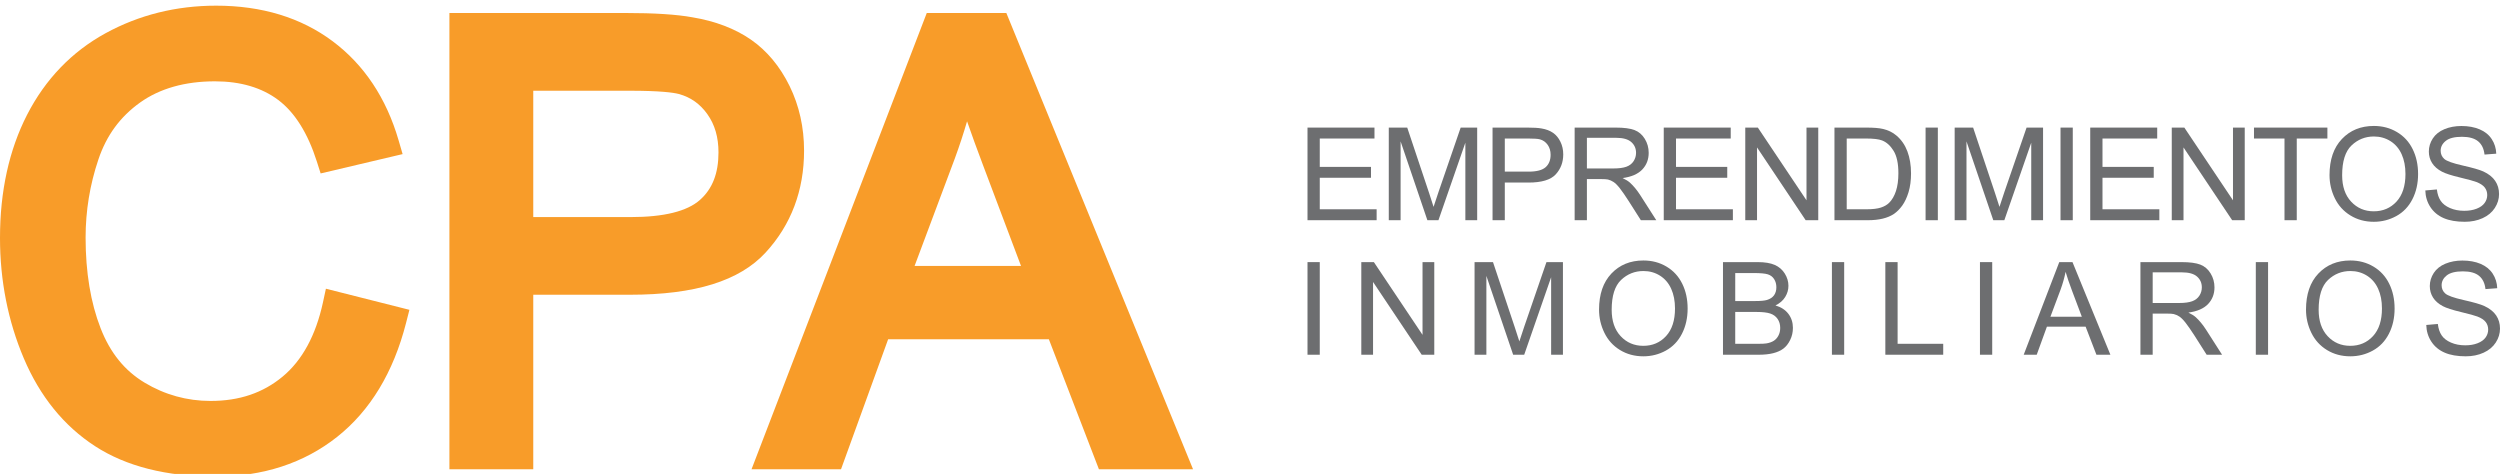 <?xml version="1.0" encoding="utf-8"?>
<!-- Generator: Adobe Illustrator 16.0.0, SVG Export Plug-In . SVG Version: 6.00 Build 0)  -->
<!DOCTYPE svg PUBLIC "-//W3C//DTD SVG 1.1//EN" "http://www.w3.org/Graphics/SVG/1.1/DTD/svg11.dtd">
<svg version="1.1" id="Layer_1" xmlns="http://www.w3.org/2000/svg" xmlns:xlink="http://www.w3.org/1999/xlink" x="0px" y="0px"
	 width="994.074px" height="188.461px" viewBox="-325.69 0 994.074 188.461" enable-background="new -325.69 0 994.074 188.461"
	 xml:space="preserve">
<path fill="#F89C29" d="M-197.273,120.24c-2.839,13.09-8.219,23.003-16.001,29.478c-7.849,6.53-17.235,9.709-28.693,9.709
	c-9.367,0-18.186-2.449-26.215-7.268c-7.958-4.78-13.682-11.854-17.496-21.625c-3.962-10.162-5.976-22.292-5.976-36.048
	c0-10.637,1.708-21.083,5.082-31.055c3.214-9.573,8.643-16.985,16.584-22.662c7.847-5.591,17.863-8.431,29.769-8.431
	c10.16,0,18.629,2.5,25.179,7.429c6.575,4.947,11.735,13.175,15.333,24.458l1.509,4.742l32.595-7.689l-1.581-5.437
	c-4.89-16.833-13.734-30.112-26.279-39.472c-12.542-9.366-28.116-14.114-46.286-14.114c-15.888,0-30.682,3.689-43.979,10.968
	c-13.425,7.355-23.922,18.26-31.192,32.411c-7.147,13.943-10.771,30.417-10.771,48.971c0,16.947,3.176,33.046,9.448,47.841
	c6.419,15.154,15.947,26.914,28.328,34.954c12.364,8.035,28.451,12.103,47.813,12.103c18.92,0,35.218-5.302,48.451-15.773
	c13.178-10.438,22.406-25.686,27.421-45.314l1.333-5.222l-33.204-8.391L-197.273,120.24z"/>
<path fill="#F89C29" d="M-21.244,100.403c10.139-11.042,15.275-24.669,15.275-40.5c0-9.238-1.925-17.868-5.731-25.649
	c-3.854-7.87-9.047-14.099-15.449-18.53c-6.324-4.358-14.142-7.335-23.15-8.832c-6.336-1.159-15.147-1.727-26.945-1.727h-69.746
	v181.43h33.342v-69.395h38.4C-49.294,117.201-31.629,111.705-21.244,100.403 M-47.39,79.514c-5.09,4.517-14.351,6.803-27.512,6.803
	h-38.748V36.077h38.28c12.121,0,17.4,0.72,19.632,1.305c4.695,1.296,8.397,3.918,11.313,8.007c2.981,4.187,4.427,9.168,4.427,15.227
	C-39.998,68.925-42.412,75.109-47.39,79.514"/>
<path fill="#F89C29" d="M74.457,5.163H42.821l-69.68,181.432H8.723l18.739-51.693h63.909l19.905,51.693h37.425L74.457,5.163z
	 M37.972,105.754l16.035-42.823c1.783-4.861,3.399-9.773,4.835-14.697c1.87,5.384,3.999,11.239,6.381,17.53l15.077,39.99H37.972z"/>
<polygon fill="#6D6E70" points="194.213,87.561 194.213,50.733 220.844,50.733 220.844,55.081 199.087,55.081 199.087,66.36 
	219.458,66.36 219.458,70.683 199.087,70.683 199.087,83.213 221.699,83.213 221.699,87.561 "/>
<path fill="#6D6E70" d="M226.53,87.561V50.733h7.336l8.717,26.078c0.806,2.428,1.391,4.248,1.759,5.454
	c0.416-1.341,1.068-3.307,1.958-5.905l8.818-25.626h6.562v36.828h-4.7V56.74l-10.701,30.821h-4.402L231.23,56.21v31.351H226.53z"/>
<path fill="#6D6E70" d="M267.791,87.563V50.733h13.891c2.449,0,4.314,0.117,5.603,0.351c1.811,0.303,3.322,0.877,4.547,1.724
	c1.226,0.84,2.208,2.025,2.95,3.553c0.75,1.524,1.122,3.2,1.122,5.022c0,3.139-0.999,5.785-2.991,7.954
	c-1.991,2.17-5.595,3.255-10.802,3.255h-9.446v14.972H267.791z M272.664,68.244h9.522c3.144,0,5.387-0.587,6.708-1.759
	c1.322-1.172,1.983-2.824,1.983-4.945c0-1.541-0.39-2.865-1.17-3.958c-0.779-1.098-1.805-1.822-3.077-2.174
	c-0.817-0.223-2.339-0.326-4.547-0.326h-9.42V68.244z"/>
<path fill="#6D6E70" d="M300.435,87.563V50.734h16.329c3.283,0,5.78,0.332,7.487,0.99c1.708,0.664,3.073,1.831,4.093,3.507
	c1.021,1.674,1.534,3.524,1.534,5.549c0,2.618-0.846,4.816-2.538,6.609c-1.69,1.788-4.306,2.935-7.836,3.416
	c1.289,0.621,2.268,1.233,2.938,1.835c1.425,1.307,2.771,2.938,4.043,4.899l6.411,10.024h-6.132l-4.873-7.662
	c-1.424-2.209-2.597-3.9-3.519-5.079c-0.923-1.17-1.745-1.987-2.475-2.46c-0.732-0.469-1.47-0.795-2.224-0.981
	c-0.553-0.113-1.459-0.174-2.717-0.174h-5.648v16.356H300.435z M305.309,66.987h10.476c2.225,0,3.971-0.231,5.224-0.69
	c1.26-0.46,2.213-1.198,2.866-2.208c0.653-1.017,0.979-2.119,0.979-3.308c0-1.739-0.631-3.171-1.894-4.291
	c-1.268-1.125-3.263-1.689-5.996-1.689h-11.654V66.987z"/>
<polygon fill="#6D6E70" points="335.866,87.561 335.866,50.733 362.497,50.733 362.497,55.081 340.74,55.081 340.74,66.36 
	361.116,66.36 361.116,70.683 340.74,70.683 340.74,83.213 363.354,83.213 363.354,87.561 "/>
<polygon fill="#6D6E70" points="368.281,87.561 368.281,50.733 373.283,50.733 392.628,79.651 392.628,50.733 397.302,50.733 
	397.302,87.561 392.297,87.561 372.956,58.621 372.956,87.561 "/>
<path fill="#6D6E70" d="M403.744,87.563V50.734h12.688c2.864,0,5.047,0.174,6.552,0.53c2.114,0.481,3.912,1.358,5.402,2.634
	c1.945,1.644,3.399,3.739,4.357,6.291c0.961,2.558,1.449,5.478,1.449,8.758c0,2.798-0.33,5.274-0.98,7.439
	c-0.656,2.154-1.495,3.943-2.513,5.362c-1.024,1.414-2.144,2.526-3.355,3.342c-1.217,0.812-2.683,1.424-4.396,1.844
	c-1.721,0.417-3.69,0.629-5.92,0.629H403.744z M408.618,83.215h7.86c2.424,0,4.335-0.224,5.718-0.676
	c1.376-0.451,2.479-1.089,3.302-1.911c1.155-1.152,2.055-2.706,2.702-4.659c0.641-1.954,0.966-4.318,0.966-7.097
	c0-3.852-0.631-6.812-1.898-8.882c-1.263-2.07-2.802-3.454-4.61-4.157c-1.304-0.502-3.407-0.754-6.306-0.754h-7.733V83.215z"/>
<rect x="439.978" y="50.734" fill="#6D6E70" width="4.874" height="36.829"/>
<path fill="#6D6E70" d="M451.543,87.561V50.733h7.34l8.717,26.078c0.802,2.428,1.391,4.248,1.76,5.454
	c0.415-1.341,1.071-3.307,1.952-5.905l8.824-25.626h6.555v36.828h-4.698V56.74l-10.701,30.821h-4.396L456.242,56.21v31.351H451.543z
	"/>
<rect x="493.632" y="50.734" fill="#6D6E70" width="4.874" height="36.829"/>
<polygon fill="#6D6E70" points="505.447,87.561 505.447,50.733 532.078,50.733 532.078,55.081 510.321,55.081 510.321,66.36 
	530.7,66.36 530.7,70.683 510.321,70.683 510.321,83.213 532.931,83.213 532.931,87.561 "/>
<polygon fill="#6D6E70" points="537.867,87.561 537.867,50.733 542.867,50.733 562.213,79.651 562.213,50.733 566.883,50.733 
	566.883,87.561 561.883,87.561 542.537,58.621 542.537,87.561 "/>
<polygon fill="#6D6E70" points="582.694,87.561 582.694,55.081 570.562,55.081 570.562,50.733 599.753,50.733 599.753,55.081 
	587.568,55.081 587.568,87.561 "/>
<path fill="#6D6E70" d="M600.596,69.627c0-6.115,1.64-10.901,4.924-14.36c3.28-3.456,7.518-5.187,12.709-5.187
	c3.399,0,6.468,0.812,9.196,2.439c2.729,1.623,4.814,3.888,6.239,6.797c1.432,2.903,2.148,6.196,2.148,9.884
	c0,3.732-0.75,7.073-2.259,10.021c-1.509,2.949-3.64,5.181-6.408,6.696c-2.764,1.513-5.743,2.273-8.942,2.273
	c-3.466,0-6.564-0.837-9.293-2.513c-2.733-1.674-4.802-3.958-6.209-6.857C601.295,75.922,600.596,72.858,600.596,69.627
	 M605.617,69.699c0,4.439,1.195,7.938,3.58,10.489c2.387,2.558,5.384,3.833,8.98,3.833c3.666,0,6.688-1.291,9.061-3.868
	c2.365-2.582,3.552-6.24,3.552-10.978c0-3-0.509-5.617-1.521-7.854c-1.009-2.235-2.497-3.967-4.444-5.2
	c-1.951-1.227-4.142-1.848-6.574-1.848c-3.445,0-6.415,1.189-8.904,3.558C606.858,60.2,605.617,64.159,605.617,69.699"/>
<path fill="#6D6E70" d="M638.689,75.729l4.593-0.403c0.218,1.844,0.725,3.355,1.526,4.535c0.792,1.185,2.026,2.14,3.699,2.865
	c1.68,0.729,3.564,1.094,5.653,1.094c1.861,0,3.506-0.274,4.92-0.829c1.429-0.551,2.489-1.312,3.184-2.274
	c0.694-0.964,1.042-2.015,1.042-3.151c0-1.159-0.335-2.166-1.004-3.03c-0.67-0.862-1.78-1.587-3.319-2.173
	c-0.986-0.386-3.174-0.986-6.555-1.797c-3.386-0.812-5.751-1.574-7.11-2.299c-1.755-0.92-3.068-2.062-3.93-3.429
	c-0.865-1.362-1.296-2.89-1.296-4.583c0-1.86,0.528-3.596,1.58-5.215c1.059-1.614,2.603-2.843,4.627-3.68
	c2.026-0.837,4.276-1.255,6.756-1.255c2.729,0,5.141,0.439,7.226,1.32c2.086,0.879,3.691,2.173,4.809,3.879
	c1.124,1.708,1.727,3.645,1.811,5.802l-4.674,0.356c-0.254-2.331-1.102-4.089-2.547-5.278c-1.449-1.189-3.59-1.789-6.426-1.789
	c-2.943,0-5.093,0.543-6.437,1.624c-1.351,1.081-2.029,2.388-2.029,3.912c0,1.318,0.479,2.406,1.437,3.263
	c0.933,0.854,3.387,1.731,7.349,2.625c3.963,0.898,6.678,1.678,8.153,2.347c2.145,0.99,3.725,2.24,4.741,3.757
	c1.026,1.515,1.539,3.263,1.539,5.238c0,1.958-0.561,3.806-1.688,5.543c-1.117,1.731-2.733,3.077-4.831,4.039
	c-2.105,0.964-4.47,1.445-7.103,1.445c-3.33,0-6.122-0.48-8.378-1.454c-2.25-0.972-4.017-2.435-5.297-4.381
	C639.427,80.399,638.753,78.191,638.689,75.729"/>
<rect x="194.213" y="104.224" fill="#6D6E70" width="4.874" height="36.827"/>
<polygon fill="#6D6E70" points="215.605,141.051 215.605,104.224 220.603,104.224 239.949,133.144 239.949,104.224 244.621,104.224 
	244.621,141.051 239.621,141.051 220.275,112.116 220.275,141.051 "/>
<path fill="#6D6E70" d="M260.638,141.051v-36.827h7.331l8.717,26.076c0.809,2.429,1.394,4.246,1.764,5.454
	c0.415-1.339,1.066-3.31,1.957-5.908l8.819-25.622h6.555v36.827h-4.694V110.23l-10.705,30.821h-4.398l-10.646-31.351v31.351H260.638
	z"/>
<path fill="#6D6E70" d="M310.14,123.117c0-6.111,1.644-10.899,4.923-14.357c3.281-3.458,7.519-5.187,12.71-5.187
	c3.403,0,6.468,0.809,9.195,2.436c2.73,1.624,4.811,3.887,6.242,6.794c1.435,2.907,2.149,6.2,2.149,9.882
	c0,3.738-0.754,7.082-2.259,10.027c-1.509,2.949-3.644,5.179-6.407,6.696c-2.764,1.517-5.742,2.271-8.941,2.271
	c-3.468,0-6.564-0.835-9.298-2.509c-2.733-1.678-4.798-3.957-6.204-6.86C310.842,129.415,310.14,126.346,310.14,123.117
	 M315.16,123.189c0,4.441,1.196,7.938,3.581,10.489c2.387,2.555,5.384,3.83,8.985,3.83c3.665,0,6.688-1.288,9.055-3.869
	c2.369-2.576,3.557-6.234,3.557-10.98c0-2.991-0.509-5.61-1.521-7.844c-1.014-2.242-2.496-3.971-4.445-5.204
	c-1.949-1.225-4.141-1.843-6.573-1.843c-3.45,0-6.416,1.186-8.903,3.551C316.407,113.692,315.16,117.65,315.16,123.189"/>
<path fill="#6D6E70" d="M359.416,141.056v-36.832h13.816c2.813,0,5.071,0.374,6.768,1.115c1.703,0.75,3.034,1.895,4,3.445
	c0.961,1.547,1.445,3.17,1.445,4.86c0,1.577-0.433,3.056-1.289,4.45c-0.851,1.386-2.141,2.509-3.864,3.36
	c2.226,0.657,3.941,1.768,5.136,3.344c1.2,1.576,1.798,3.433,1.798,5.577c0,1.725-0.364,3.327-1.094,4.81
	c-0.729,1.483-1.627,2.627-2.7,3.429c-1.071,0.805-2.415,1.411-4.034,1.822c-1.614,0.411-3.599,0.619-5.942,0.619H359.416z
	 M364.29,119.702h7.964c2.159,0,3.707-0.145,4.644-0.428c1.242-0.369,2.175-0.983,2.806-1.836c0.622-0.856,0.939-1.924,0.939-3.212
	c0-1.229-0.295-2.306-0.881-3.229c-0.584-0.933-1.424-1.563-2.513-1.911c-1.089-0.343-2.954-0.513-5.603-0.513h-7.356V119.702z
	 M364.29,136.708h9.165c1.578,0,2.685-0.06,3.319-0.174c1.122-0.198,2.06-0.538,2.814-1.009c0.749-0.466,1.373-1.152,1.855-2.047
	c0.488-0.894,0.729-1.928,0.729-3.102c0-1.373-0.348-2.568-1.052-3.581c-0.702-1.013-1.682-1.725-2.932-2.136
	c-1.241-0.406-3.039-0.615-5.383-0.615h-8.518V136.708z"/>
<rect x="402.735" y="104.224" fill="#6D6E70" width="4.874" height="36.827"/>
<polygon fill="#6D6E70" points="423.979,141.051 423.979,104.224 428.854,104.224 428.854,136.704 446.991,136.704 446.991,141.051 
	"/>
<rect x="461.599" y="104.224" fill="#6D6E70" width="4.874" height="36.827"/>
<path fill="#6D6E70" d="M478.995,141.051l14.142-36.827h5.256l15.069,36.827h-5.551l-4.295-11.15h-15.399l-4.047,11.15H478.995z
	 M489.62,125.931h12.484l-3.845-10.205c-1.165-3.098-2.038-5.641-2.605-7.633c-0.471,2.361-1.137,4.704-1.987,7.035L489.62,125.931z
	"/>
<path fill="#6D6E70" d="M525.408,141.051v-36.827h16.329c3.283,0,5.775,0.331,7.487,0.992c1.703,0.665,3.073,1.831,4.09,3.51
	c1.025,1.674,1.537,3.521,1.537,5.547c0,2.614-0.848,4.813-2.538,6.61c-1.69,1.788-4.306,2.929-7.835,3.416
	c1.288,0.618,2.262,1.229,2.938,1.835c1.422,1.306,2.771,2.937,4.042,4.895l6.408,10.022h-6.129l-4.872-7.662
	c-1.43-2.207-2.603-3.903-3.522-5.072c-0.919-1.174-1.741-1.992-2.471-2.467c-0.729-0.462-1.471-0.788-2.226-0.975
	c-0.555-0.119-1.458-0.178-2.716-0.178h-5.65v16.354H525.408z M530.28,120.481h10.477c2.226,0,3.967-0.232,5.226-0.695
	c1.254-0.462,2.212-1.194,2.865-2.212c0.653-1.009,0.974-2.11,0.974-3.301c0-1.742-0.626-3.174-1.89-4.293
	c-1.267-1.123-3.264-1.687-5.992-1.687H530.28V120.481z"/>
<rect x="571.286" y="104.224" fill="#6D6E70" width="4.874" height="36.827"/>
<path fill="#6D6E70" d="M591.247,123.117c0-6.111,1.64-10.899,4.928-14.357c3.281-3.458,7.519-5.187,12.71-5.187
	c3.398,0,6.467,0.809,9.195,2.436c2.73,1.624,4.811,3.887,6.242,6.794c1.434,2.907,2.149,6.2,2.149,9.882
	c0,3.738-0.754,7.082-2.259,10.027c-1.509,2.949-3.646,5.179-6.412,6.696c-2.759,1.517-5.742,2.271-8.941,2.271
	c-3.471,0-6.568-0.835-9.298-2.509c-2.729-1.678-4.798-3.957-6.204-6.86C591.951,129.415,591.247,126.346,591.247,123.117
	 M596.272,123.189c0,4.441,1.196,7.938,3.581,10.489c2.387,2.555,5.382,3.83,8.984,3.83c3.666,0,6.684-1.288,9.056-3.869
	c2.366-2.576,3.552-6.234,3.552-10.98c0-2.991-0.504-5.61-1.521-7.844c-1.014-2.242-2.496-3.971-4.445-5.204
	c-1.953-1.225-4.145-1.843-6.568-1.843c-3.45,0-6.421,1.186-8.903,3.551C597.515,113.692,596.272,117.65,596.272,123.189"/>
<path fill="#6D6E70" d="M639.066,129.219l4.598-0.402c0.217,1.844,0.725,3.36,1.521,4.534c0.793,1.183,2.03,2.141,3.7,2.865
	c1.683,0.729,3.563,1.094,5.656,1.094c1.862,0,3.501-0.271,4.921-0.827c1.429-0.555,2.488-1.313,3.184-2.275
	c0.69-0.963,1.037-2.013,1.037-3.157c0-1.153-0.33-2.161-0.999-3.021c-0.674-0.864-1.777-1.59-3.314-2.175
	c-0.991-0.386-3.179-0.987-6.56-1.797c-3.382-0.813-5.756-1.58-7.111-2.296c-1.759-0.924-3.068-2.064-3.934-3.433
	c-0.863-1.365-1.293-2.891-1.293-4.581c0-1.861,0.53-3.599,1.582-5.218c1.059-1.613,2.598-2.843,4.623-3.678
	c2.029-0.835,4.28-1.254,6.76-1.254c2.729,0,5.139,0.436,7.225,1.317c2.081,0.882,3.688,2.174,4.807,3.877
	c1.122,1.713,1.729,3.645,1.809,5.807l-4.675,0.348c-0.249-2.322-1.102-4.081-2.546-5.272c-1.449-1.187-3.591-1.779-6.421-1.779
	c-2.945,0-5.093,0.543-6.445,1.618c-1.344,1.076-2.021,2.382-2.021,3.907c0,1.322,0.479,2.416,1.437,3.264
	c0.933,0.855,3.385,1.733,7.347,2.627c3.959,0.89,6.68,1.679,8.155,2.349c2.144,0.987,3.72,2.241,4.746,3.754
	c1.017,1.518,1.529,3.259,1.529,5.238c0,1.962-0.559,3.806-1.683,5.543c-1.119,1.729-2.733,3.081-4.836,4.043
	c-2.101,0.962-4.467,1.44-7.098,1.44c-3.33,0-6.127-0.482-8.374-1.453c-2.259-0.971-4.026-2.433-5.307-4.387
	C639.804,133.889,639.135,131.681,639.066,129.219"/>
</svg>
